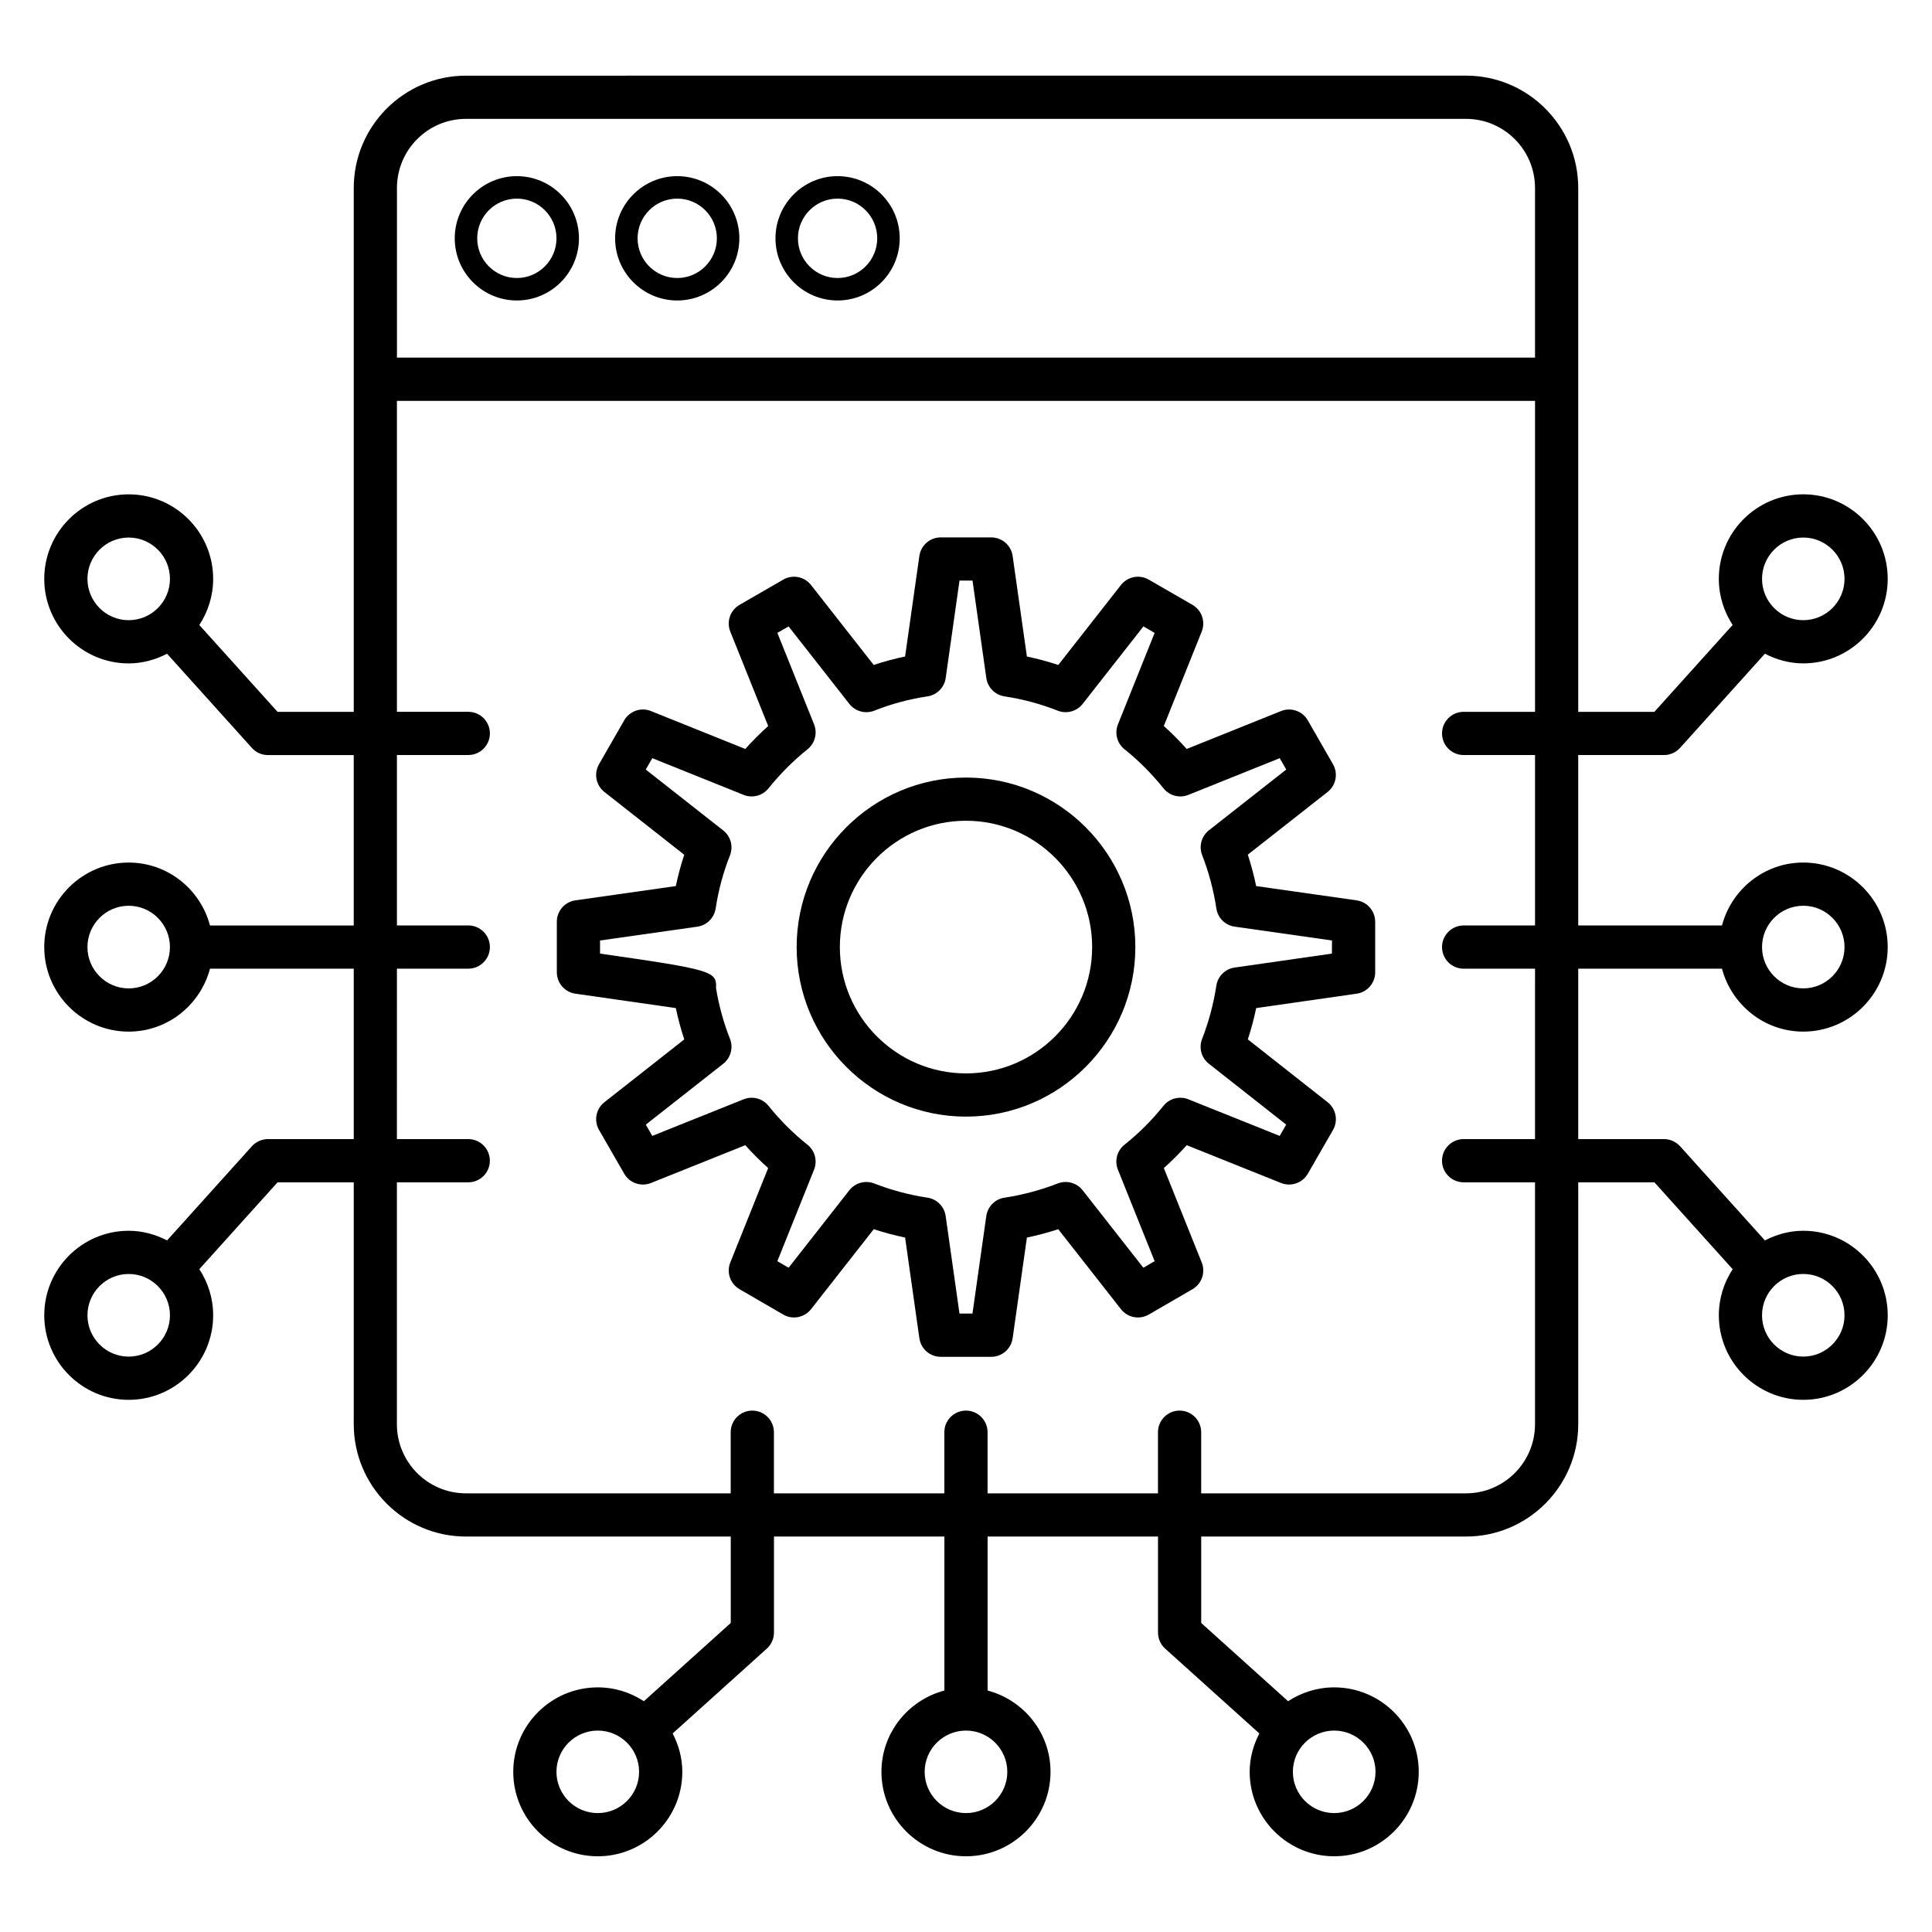 <?xml version="1.0" encoding="UTF-8"?>
<!-- Uploaded to: ICON Repo, www.iconrepo.com, Generator: ICON Repo Mixer Tools -->
<svg fill="#000000" width="800px" height="800px" version="1.1" viewBox="144 144 512 512" xmlns="http://www.w3.org/2000/svg">
 <g>
  <path d="m280.97 223.63c9.078 0 16.461-7.391 16.461-16.473 0-9.086-7.383-16.477-16.461-16.477s-16.461 7.391-16.461 16.477c0 9.082 7.387 16.473 16.461 16.473zm0-26.996c5.793 0 10.504 4.719 10.504 10.523 0 5.801-4.711 10.52-10.504 10.52-5.793 0-10.504-4.719-10.504-10.52 0-5.805 4.711-10.523 10.504-10.523z"/>
  <path d="m323.47 223.63c9.078 0 16.465-7.391 16.465-16.473 0-9.086-7.387-16.477-16.465-16.477-9.074 0-16.461 7.391-16.461 16.477 0 9.082 7.383 16.473 16.461 16.473zm0-26.996c5.797 0 10.508 4.719 10.508 10.523 0 5.801-4.711 10.52-10.508 10.52-5.793 0-10.504-4.719-10.504-10.52 0-5.805 4.711-10.523 10.504-10.523z"/>
  <path d="m365.97 223.63c9.078 0 16.461-7.391 16.461-16.473 0-9.086-7.383-16.477-16.461-16.477-9.074-0.004-16.461 7.387-16.461 16.477 0 9.082 7.387 16.473 16.461 16.473zm0-26.996c5.793 0 10.504 4.719 10.504 10.523 0 5.801-4.711 10.52-10.504 10.52-5.797 0-10.508-4.719-10.508-10.52 0.004-5.805 4.711-10.523 10.508-10.523z"/>
  <path d="m503.51 382.6-26.613-3.781c-0.582-2.816-1.328-5.598-2.215-8.328l21.141-16.609c2.238-1.754 2.848-4.887 1.43-7.356l-6.672-11.625c-1.414-2.481-4.481-3.527-7.098-2.461l-24.996 10.043c-1.926-2.156-3.953-4.191-6.066-6.086l10.043-25.016c1.059-2.644 0.016-5.664-2.453-7.09l-11.578-6.684c-2.477-1.426-5.609-0.82-7.367 1.422l-16.613 21.191c-2.723-0.898-5.5-1.645-8.316-2.238l-3.781-26.648c-0.402-2.82-2.816-4.918-5.668-4.918h-13.383c-2.852 0-5.266 2.098-5.668 4.918l-3.781 26.645c-2.824 0.59-5.606 1.34-8.32 2.238l-16.609-21.188c-1.762-2.242-4.902-2.852-7.367-1.422l-11.574 6.684c-2.469 1.422-3.512 4.445-2.453 7.09l10.043 25.023c-2.129 1.914-4.156 3.945-6.07 6.078l-24.988-10.043c-2.648-1.07-5.676-0.016-7.102 2.461l-6.672 11.625c-1.414 2.469-0.809 5.594 1.426 7.356l21.16 16.637c-0.895 2.707-1.641 5.481-2.234 8.301l-26.613 3.781c-2.82 0.402-4.918 2.816-4.918 5.668v13.402c0 2.848 2.094 5.262 4.914 5.664l26.621 3.816c0.594 2.824 1.34 5.602 2.234 8.309l-21.16 16.637c-2.238 1.758-2.844 4.894-1.422 7.359l6.672 11.59c1.414 2.469 4.438 3.519 7.09 2.461l24.992-10.016c1.918 2.144 3.949 4.168 6.066 6.059l-10.035 25.016c-1.059 2.641-0.02 5.652 2.441 7.082l11.574 6.719c2.461 1.438 5.613 0.828 7.379-1.414l16.625-21.203c2.719 0.891 5.496 1.629 8.305 2.215l3.781 26.684c0.402 2.824 2.816 4.922 5.668 4.922h13.383c2.852 0 5.266-2.098 5.668-4.922l3.781-26.68c2.809-0.586 5.578-1.328 8.305-2.215l16.625 21.199c1.766 2.242 4.914 2.856 7.379 1.414l11.582-6.719c2.453-1.426 3.496-4.441 2.438-7.082l-10.039-25.016c2.121-1.891 4.148-3.918 6.062-6.059l24.996 10.016c2.648 1.051 5.664 0.012 7.098-2.461l6.672-11.59c1.414-2.465 0.812-5.594-1.422-7.356l-21.148-16.648c0.887-2.719 1.625-5.488 2.215-8.297l26.621-3.816c2.816-0.402 4.914-2.816 4.914-5.664v-13.402c-0.008-2.856-2.102-5.269-4.926-5.672zm-6.531 14.113-25.793 3.699c-2.496 0.359-4.465 2.309-4.848 4.805-0.738 4.84-2.004 9.586-3.773 14.113-0.91 2.348-0.188 5.016 1.797 6.574l20.492 16.133-1.723 2.988-24.203-9.699c-2.332-0.934-5.016-0.238-6.598 1.73-3.09 3.848-6.562 7.312-10.32 10.297-1.984 1.578-2.699 4.266-1.754 6.617l9.734 24.258-2.988 1.734-16.094-20.531c-1.562-1.984-4.227-2.711-6.582-1.805-4.473 1.742-9.145 2.996-13.891 3.738-2.574 0.277-4.68 2.269-5.055 4.891l-3.664 25.855h-3.441l-3.664-25.855c-0.355-2.504-2.312-4.481-4.812-4.859-4.836-0.73-9.59-1.996-14.133-3.769-2.359-0.906-5.023-0.18-6.582 1.805l-16.094 20.531-2.984-1.734 9.73-24.258c0.938-2.352 0.227-5.039-1.754-6.617-3.758-2.984-7.231-6.453-10.32-10.297-1.582-1.969-4.269-2.66-6.594-1.73l-24.203 9.699-1.719-2.984 20.52-16.133c1.992-1.57 2.719-4.262 1.785-6.617-1.699-4.277-2.941-8.809-3.699-13.473 0.254-4.434-1.082-4.848-30.734-9.105v-3.473l25.785-3.664c2.5-0.359 4.473-2.312 4.852-4.809 0.746-4.879 2.019-9.617 3.793-14.078 0.938-2.356 0.207-5.047-1.785-6.617l-20.527-16.137 1.73-3.012 24.195 9.723c2.32 0.938 5.012 0.246 6.602-1.727 3.066-3.82 6.547-7.305 10.352-10.363 1.961-1.582 2.66-4.258 1.727-6.594l-9.727-24.242 2.973-1.715 16.102 20.535c1.566 1.992 4.269 2.731 6.621 1.785 4.481-1.777 9.223-3.051 14.094-3.785 2.5-0.375 4.457-2.352 4.816-4.856l3.66-25.824h3.449l3.66 25.824c0.355 2.5 2.312 4.477 4.809 4.856 4.84 0.734 9.586 2.008 14.113 3.793 2.344 0.926 5.039 0.199 6.606-1.793l16.102-20.535 2.973 1.715-9.723 24.242c-0.941 2.348-0.234 5.031 1.746 6.609 3.727 2.973 7.203 6.453 10.328 10.348 1.582 1.969 4.266 2.668 6.598 1.727l24.199-9.723 1.73 3.012-20.484 16.094c-1.984 1.559-2.715 4.227-1.805 6.578 1.766 4.535 3.035 9.301 3.773 14.152 0.371 2.5 2.348 4.453 4.852 4.812l25.785 3.664-0.016 3.477z"/>
  <path d="m400 350.06c-24.746 0-44.879 20.152-44.879 44.926s20.137 44.93 44.879 44.93c24.746 0 44.879-20.152 44.879-44.93 0-24.773-20.133-44.926-44.879-44.926zm0 78.402c-18.434 0-33.43-15.016-33.43-33.477 0-18.457 14.996-33.477 33.43-33.477s33.43 15.016 33.43 33.477-14.992 33.477-33.43 33.477z"/>
  <path d="m600.34 400.71c2.547 9.57 11.195 16.676 21.543 16.676 12.336 0 22.379-10.047 22.379-22.402 0-12.352-10.043-22.402-22.379-22.402-10.348 0-19 7.106-21.543 16.676h-38.094v-45.164h22.73c1.625 0 3.168-0.688 4.258-1.895l22.484-24.957c3.066 1.582 6.488 2.559 10.168 2.559 12.336 0 22.379-10.047 22.379-22.402 0-12.352-10.043-22.402-22.379-22.402s-22.379 10.047-22.379 22.402c0 4.512 1.363 8.695 3.664 12.215l-20.742 23.027h-20.18v-138.83c0-16.414-13.344-29.77-29.742-29.77l-265.02 0.008c-16.398 0-29.738 13.355-29.738 29.77v138.83h-20.188l-20.738-23.02c2.301-3.519 3.668-7.711 3.668-12.223 0-12.352-10.043-22.402-22.383-22.402s-22.379 10.047-22.379 22.402c0 12.352 10.039 22.402 22.379 22.402 3.68 0 7.102-0.98 10.168-2.559l22.48 24.957c1.086 1.203 2.633 1.895 4.254 1.895h22.734v45.164l-38.09-0.004c-2.547-9.57-11.195-16.676-21.547-16.676-12.34 0-22.379 10.047-22.379 22.402 0 12.352 10.039 22.402 22.379 22.402 10.352 0 19.004-7.106 21.547-16.676h38.094v45.164l-22.738-0.004c-1.621 0-3.168 0.688-4.254 1.895l-22.48 24.957c-3.066-1.582-6.488-2.559-10.168-2.559-12.34 0-22.379 10.047-22.379 22.402 0 12.352 10.039 22.402 22.379 22.402s22.383-10.047 22.383-22.402c0-4.512-1.363-8.703-3.668-12.223l20.738-23.02h20.188v64.105c0 16.414 13.34 29.77 29.738 29.77h70.172v22.902l-23.02 20.738c-3.519-2.301-7.707-3.668-12.219-3.668-12.352 0-22.402 10.039-22.402 22.379s10.047 22.383 22.402 22.383c12.352 0 22.402-10.043 22.402-22.383 0-3.68-0.98-7.102-2.559-10.168l24.953-22.48c1.203-1.086 1.895-2.633 1.895-4.254v-25.453h45.164v40.809c-9.57 2.547-16.68 11.195-16.68 21.547 0 12.34 10.051 22.383 22.406 22.383 12.352 0 22.402-10.043 22.402-22.383 0-10.352-7.106-19-16.676-21.547v-40.809h45.16v25.453c0 1.621 0.688 3.168 1.895 4.254l24.957 22.48c-1.582 3.066-2.559 6.488-2.559 10.168 0 12.34 10.047 22.383 22.402 22.383 12.352 0 22.402-10.043 22.402-22.383s-10.047-22.379-22.402-22.379c-4.512 0-8.703 1.363-12.223 3.668l-23.023-20.738v-22.902h70.176c16.398 0 29.742-13.355 29.742-29.77v-64.105h20.18l20.742 23.027c-2.301 3.519-3.664 7.707-3.664 12.215 0 12.352 10.043 22.402 22.379 22.402 12.336 0 22.379-10.047 22.379-22.402 0-12.352-10.043-22.402-22.379-22.402-3.68 0-7.102 0.98-10.168 2.559l-22.484-24.957c-1.09-1.203-2.633-1.895-4.258-1.895h-22.73v-45.164zm21.547-16.676c6.023 0 10.93 4.914 10.93 10.949 0 6.039-4.906 10.949-10.93 10.949s-10.93-4.914-10.93-10.949c0-6.035 4.906-10.949 10.93-10.949zm0-97.578c6.023 0 10.93 4.914 10.93 10.949 0 6.039-4.906 10.949-10.93 10.949s-10.93-4.914-10.93-10.949c0-6.039 4.906-10.949 10.93-10.949zm-454.71 10.949c0-6.039 4.902-10.949 10.93-10.949s10.934 4.914 10.934 10.949c0 6.039-4.906 10.949-10.934 10.949-6.027 0.004-10.93-4.91-10.93-10.949zm10.93 108.53c-6.027 0-10.93-4.914-10.93-10.949 0-6.039 4.902-10.949 10.93-10.949 6.023-0.004 10.93 4.91 10.93 10.949 0 6.035-4.906 10.949-10.93 10.949zm0 97.582c-6.027 0-10.93-4.914-10.93-10.949 0-6.039 4.902-10.949 10.93-10.949s10.934 4.914 10.934 10.949c-0.004 6.035-4.91 10.949-10.934 10.949zm124.31 120.97c-6.039 0-10.949-4.906-10.949-10.934s4.914-10.93 10.949-10.93c6.039 0 10.949 4.902 10.949 10.93 0.004 6.027-4.91 10.934-10.949 10.934zm108.53-10.934c0 6.027-4.914 10.934-10.949 10.934-6.043 0-10.953-4.906-10.953-10.934s4.914-10.93 10.953-10.93 10.949 4.902 10.949 10.93zm97.578 0c0 6.027-4.914 10.934-10.949 10.934-6.039 0-10.949-4.906-10.949-10.934s4.914-10.93 10.949-10.93 10.949 4.902 10.949 10.93zm124.29-120.99c0 6.039-4.906 10.949-10.93 10.949-6.023 0-10.93-4.914-10.93-10.949 0-6.039 4.906-10.949 10.93-10.949 6.027 0 10.93 4.91 10.93 10.949zm-365.33-317.06h265.02c10.086 0 18.293 8.219 18.293 18.32v44.949l-301.6-0.004v-44.949c0-10.102 8.203-18.316 18.289-18.316zm283.31 270.37h-18.918c-3.16 0-5.727 2.562-5.727 5.727 0 3.16 2.562 5.727 5.727 5.727h18.918v64.105c0 10.102-8.207 18.32-18.293 18.32h-70.176v-16.199c0-3.16-2.559-5.727-5.723-5.727-3.16 0-5.727 2.562-5.727 5.727v16.199h-45.16v-16.199c0-3.16-2.562-5.727-5.727-5.727-3.16 0-5.727 2.562-5.727 5.727v16.199h-45.164v-16.199c0-3.16-2.562-5.727-5.727-5.727-3.16 0-5.727 2.562-5.727 5.727v16.199h-70.172c-10.086 0-18.289-8.219-18.289-18.32v-64.105h18.91c3.16 0 5.727-2.562 5.727-5.727 0-3.16-2.562-5.727-5.727-5.727h-18.91l0.008-45.164h18.91c3.16 0 5.727-2.562 5.727-5.727 0-3.16-2.562-5.727-5.727-5.727h-18.91v-45.164h18.91c3.16 0 5.727-2.562 5.727-5.727 0-3.16-2.562-5.727-5.727-5.727h-18.91v-82.391h301.61v82.398h-18.918c-3.16 0-5.727 2.562-5.727 5.727 0 3.16 2.562 5.727 5.727 5.727h18.918v45.164h-18.918c-3.16 0-5.727 2.562-5.727 5.727 0 3.16 2.562 5.727 5.727 5.727h18.918z"/>
 </g>
</svg>